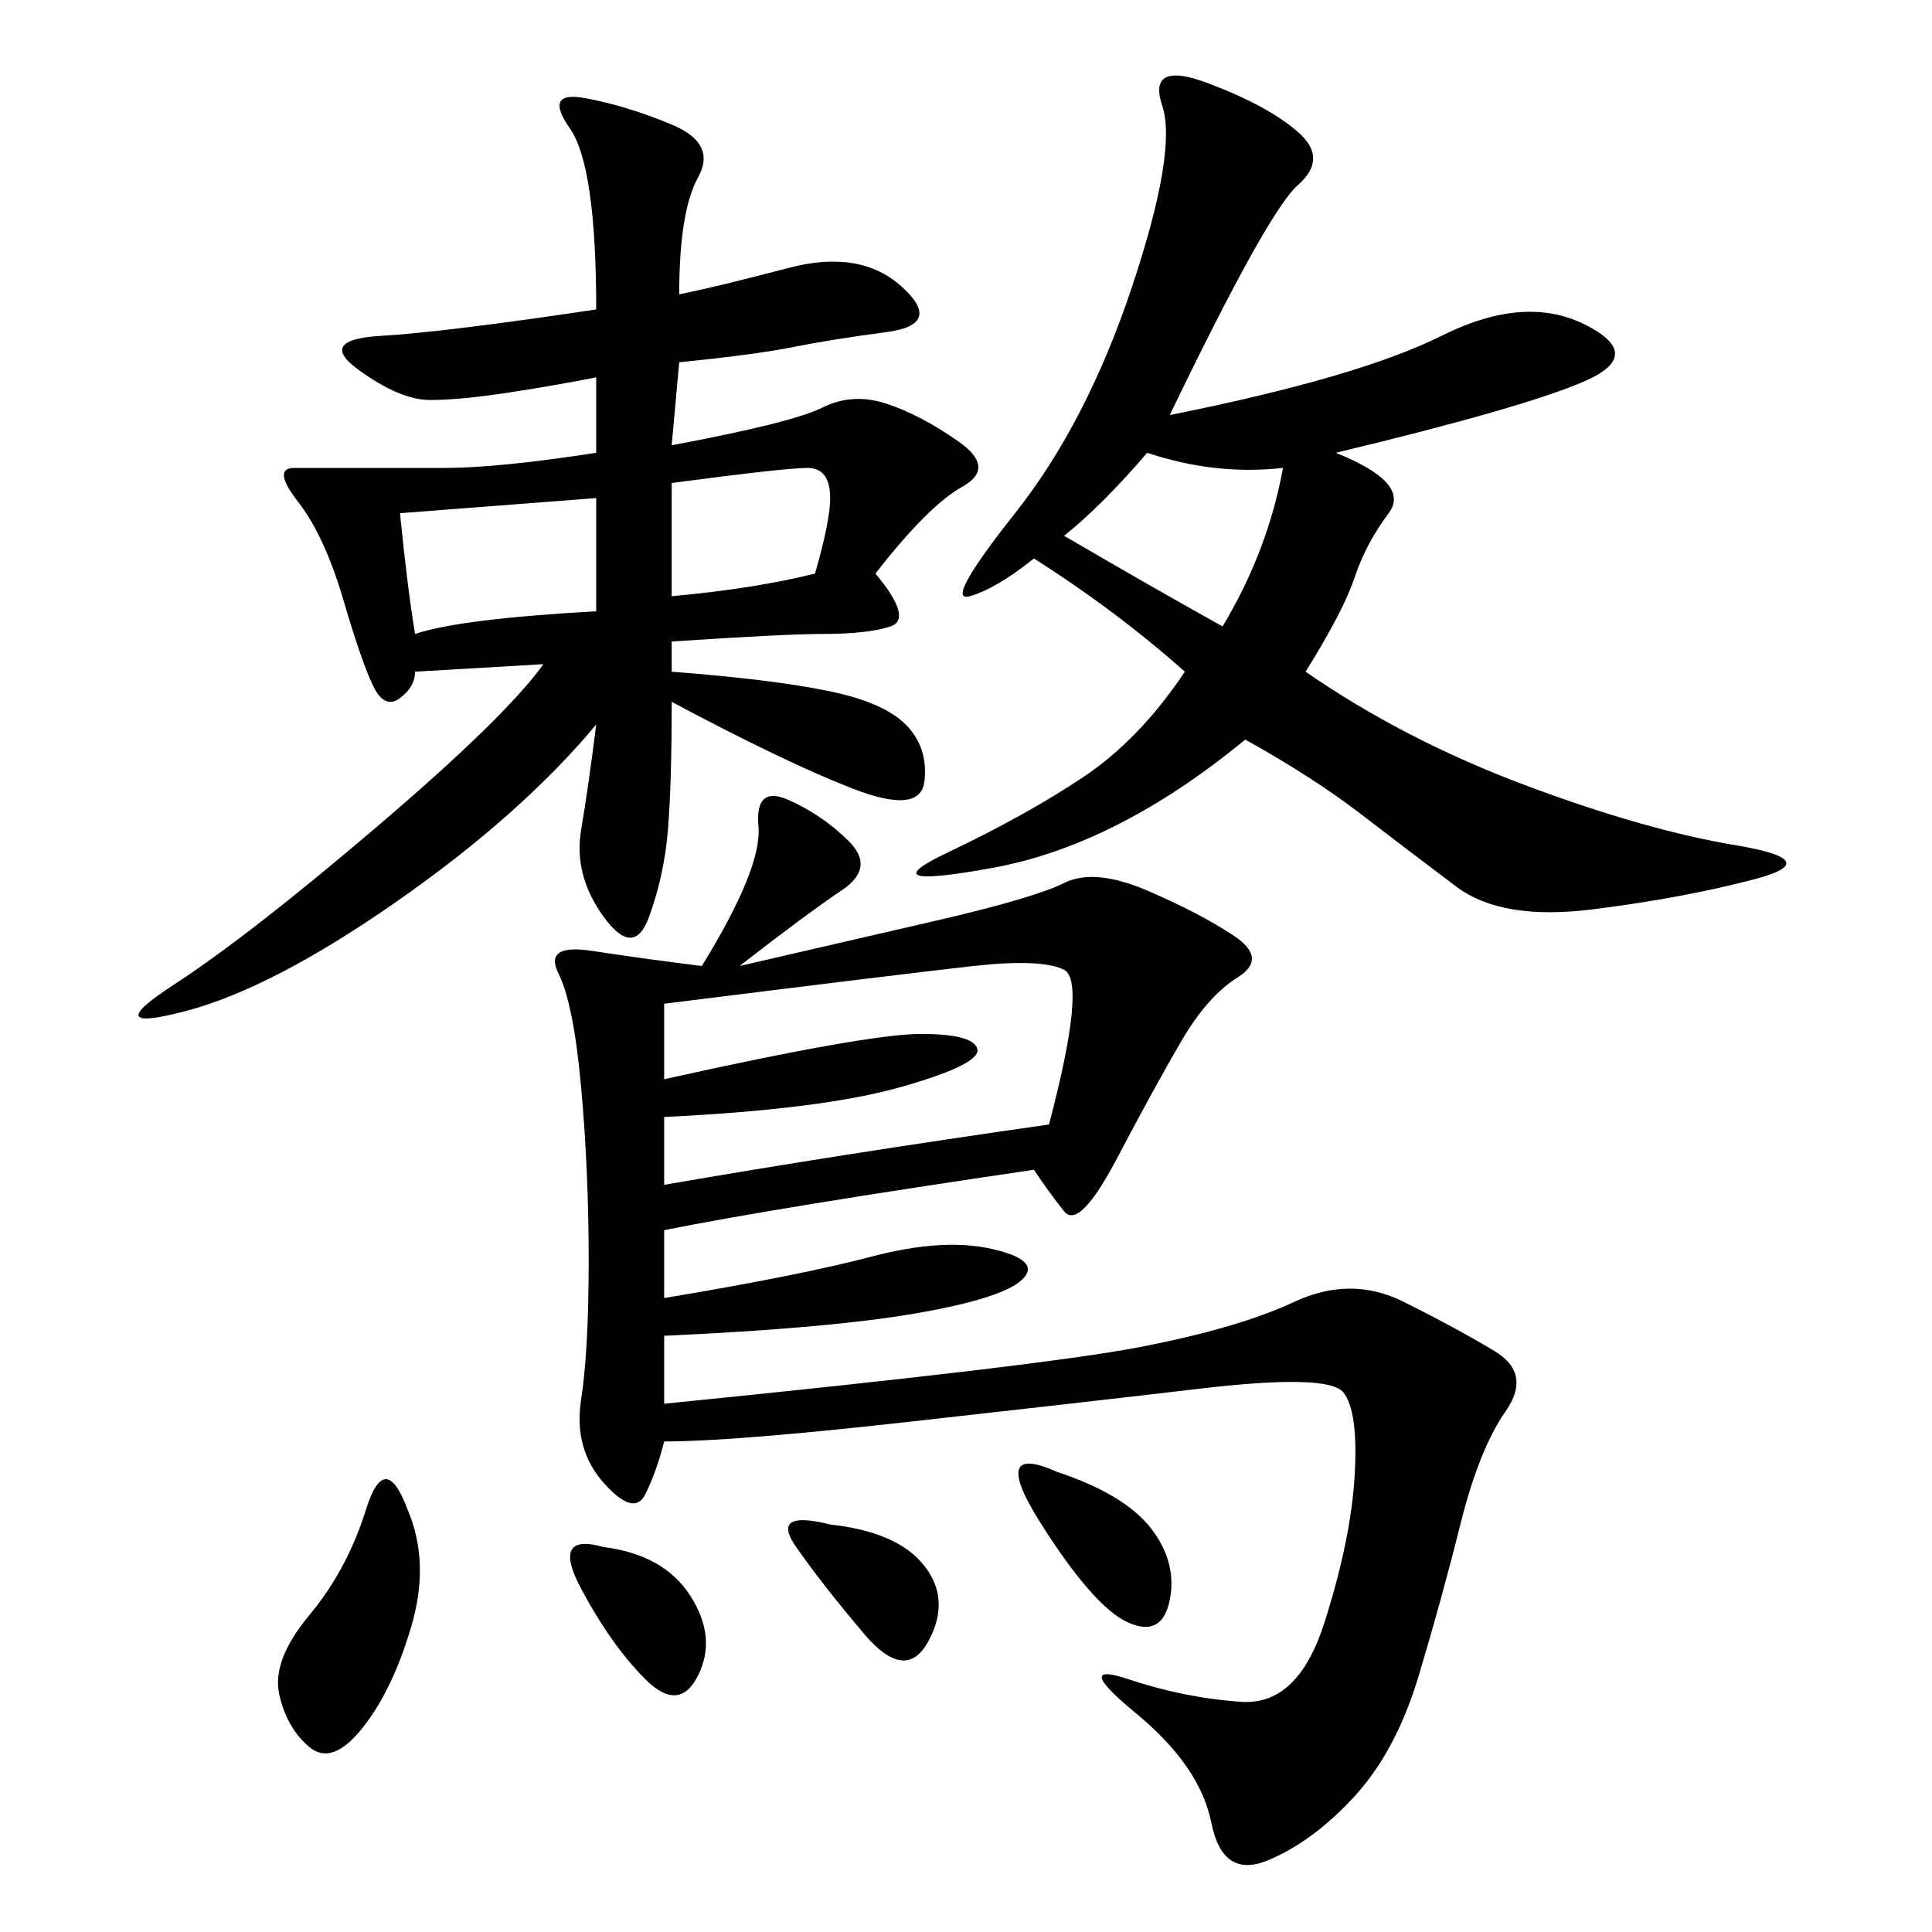 <svg xmlns="http://www.w3.org/2000/svg" xmlns:xlink="http://www.w3.org/1999/xlink" width="300" height="300"><path d="M114.84 150L145.31 142.97Q160.55 139.45 165.23 137.11Q169.92 134.77 178.13 138.28Q186.33 141.80 191.60 145.31Q196.88 148.83 192.19 151.76Q187.50 154.69 183.40 161.72Q179.30 168.75 173.44 179.88Q167.58 191.02 165.23 188.09Q162.89 185.16 160.55 181.64L160.55 181.64Q120.70 187.50 103.13 191.02L103.13 191.02L103.13 201.56Q124.22 198.05 135.35 195.12Q146.48 192.19 154.10 193.95Q161.72 195.70 158.79 198.63Q155.86 201.56 142.38 203.91Q128.91 206.25 103.13 207.42L103.13 207.42L103.13 217.97Q161.72 212.11 176.95 209.18Q192.19 206.25 200.98 202.15Q209.77 198.05 217.97 202.15Q226.17 206.25 232.03 209.77Q237.89 213.28 233.79 219.14Q229.69 225 226.76 236.72Q223.83 248.44 220.31 260.16Q216.80 271.88 210.35 278.91Q203.91 285.94 196.88 288.87Q189.84 291.80 188.09 283.01Q186.33 274.22 176.37 266.02Q166.41 257.81 175.20 260.74Q183.98 263.67 192.77 264.26Q201.56 264.84 205.66 251.95Q209.77 239.06 210.35 229.10Q210.94 219.14 208.59 216.21Q206.25 213.28 186.33 215.63Q166.41 217.97 140.04 220.90Q113.67 223.83 103.13 223.83L103.13 223.83Q101.95 228.52 100.20 232.03Q98.44 235.55 93.75 230.27Q89.06 225 90.23 217.38Q91.41 209.77 91.41 195.70L91.41 195.70Q91.41 181.64 90.23 168.75Q89.06 155.86 86.72 151.17Q84.38 146.48 91.99 147.66Q99.61 148.83 108.98 150L108.98 150Q118.36 134.77 117.77 128.32Q117.19 121.88 122.46 124.22Q127.73 126.56 131.84 130.66Q135.94 134.77 130.66 138.28Q125.39 141.80 114.84 150L114.84 150ZM92.58 112.50Q80.86 126.56 61.52 140.04Q42.19 153.52 28.71 157.03Q15.23 160.55 26.95 152.93Q38.67 145.31 58.59 128.32Q78.52 111.33 84.38 103.13L84.38 103.13L64.45 104.30Q64.45 106.64 62.11 108.40Q59.77 110.16 58.01 106.64Q56.25 103.13 53.32 93.16Q50.39 83.20 46.29 77.93Q42.19 72.66 45.70 72.66L45.70 72.66L69.14 72.66Q77.34 72.66 92.58 70.31L92.58 70.31L92.58 58.59Q86.72 59.77 79.10 60.94Q71.48 62.11 66.80 62.11L66.80 62.11Q62.11 62.11 55.66 57.42Q49.22 52.73 59.18 52.15Q69.14 51.56 92.58 48.05L92.58 48.05Q92.58 25.78 88.48 19.92Q84.38 14.06 90.82 15.23Q97.27 16.41 104.30 19.34Q111.33 22.27 108.40 27.54Q105.47 32.81 105.47 45.70L105.47 45.70Q111.33 44.53 122.46 41.60Q133.59 38.67 140.04 44.53Q146.48 50.39 137.70 51.56Q128.91 52.73 123.05 53.91Q117.19 55.08 105.47 56.25L105.47 56.25L104.30 69.14Q123.05 65.63 127.73 63.28Q132.42 60.94 137.70 62.70Q142.97 64.45 148.83 68.55Q154.69 72.66 149.41 75.59Q144.14 78.52 135.94 89.06L135.94 89.06Q141.80 96.09 138.28 97.27Q134.77 98.44 127.73 98.44L127.73 98.44Q121.88 98.44 104.30 99.61L104.30 99.61L104.30 104.30Q119.53 105.47 128.32 107.23Q137.11 108.98 140.63 112.50Q144.14 116.02 143.55 121.29Q142.97 126.56 132.42 122.46Q121.88 118.36 104.30 108.98L104.30 108.98Q104.30 121.88 103.71 128.91Q103.13 135.94 100.78 142.38Q98.44 148.83 93.75 142.38Q89.06 135.94 90.23 128.91Q91.41 121.88 92.58 112.50L92.58 112.50ZM181.64 64.45Q210.94 58.59 223.83 52.15Q236.72 45.70 246.09 50.39Q255.47 55.08 246.09 59.18Q236.72 63.28 207.42 70.31L207.42 70.31Q219.14 75 215.63 79.69Q212.11 84.38 210.35 89.65Q208.59 94.92 202.73 104.30L202.73 104.30Q217.97 114.84 236.72 121.88Q255.47 128.91 269.53 131.25Q283.59 133.59 272.46 136.52Q261.33 139.45 247.27 141.21Q233.20 142.97 226.17 137.70Q219.14 132.42 211.52 126.56Q203.91 120.70 193.36 114.84L193.36 114.84Q173.44 131.25 154.10 134.77Q134.77 138.28 147.07 132.42Q159.38 126.56 168.16 120.70Q176.95 114.84 183.98 104.30L183.98 104.30Q173.44 94.92 160.55 86.72L160.55 86.72Q154.69 91.41 150.59 92.58Q146.48 93.75 157.62 79.69Q168.75 65.63 175.78 44.53Q182.81 23.44 180.47 16.41Q178.13 9.38 187.50 12.89Q196.88 16.41 201.56 20.51Q206.25 24.61 201.56 28.71Q196.88 32.81 181.64 64.45L181.64 64.45ZM103.13 155.86L103.13 167.58Q134.77 160.55 142.97 160.55L142.97 160.55Q151.17 160.55 151.76 162.89Q152.34 165.23 140.04 168.75Q127.73 172.27 103.13 173.44L103.13 173.44L103.13 183.98Q130.08 179.30 162.89 174.61L162.89 174.61Q168.75 152.34 165.23 150.59Q161.72 148.83 151.17 150Q140.63 151.17 103.13 155.86L103.13 155.86ZM62.11 79.69Q63.28 91.41 64.45 98.44L64.45 98.44Q71.48 96.09 92.58 94.92L92.58 94.92L92.58 77.34L62.11 79.69ZM63.28 234.38Q66.80 242.58 63.87 252.54Q60.94 262.50 56.25 268.36Q51.56 274.22 48.05 271.29Q44.53 268.36 43.36 263.09Q42.19 257.81 48.05 250.78Q53.91 243.75 56.84 234.38Q59.77 225 63.28 234.38L63.28 234.38ZM165.23 83.20Q179.30 91.41 189.84 97.27L189.84 97.27Q196.88 85.55 199.22 72.66L199.22 72.66Q188.67 73.83 178.13 70.31L178.13 70.31Q171.09 78.52 165.23 83.20L165.23 83.20ZM104.30 75L104.30 92.58Q117.19 91.41 126.56 89.06L126.56 89.06Q128.91 80.86 128.91 77.34L128.91 77.34Q128.91 72.66 125.39 72.66L125.39 72.66Q121.88 72.66 104.30 75L104.30 75ZM164.06 228.52Q174.61 232.03 178.71 237.30Q182.81 242.58 181.64 248.44Q180.47 254.30 175.20 251.95Q169.92 249.61 161.72 236.72Q153.52 223.83 164.06 228.52L164.06 228.52ZM128.91 236.72Q139.45 237.89 143.55 243.16Q147.66 248.44 144.14 254.88Q140.63 261.33 134.18 253.71Q127.73 246.09 123.63 240.23Q119.53 234.38 128.91 236.72L128.91 236.72ZM93.75 240.23Q103.13 241.41 107.23 247.85Q111.33 254.30 108.40 260.16Q105.47 266.02 100.20 260.74Q94.92 255.47 90.23 246.68Q85.55 237.89 93.75 240.23L93.75 240.23Z"/></svg>
